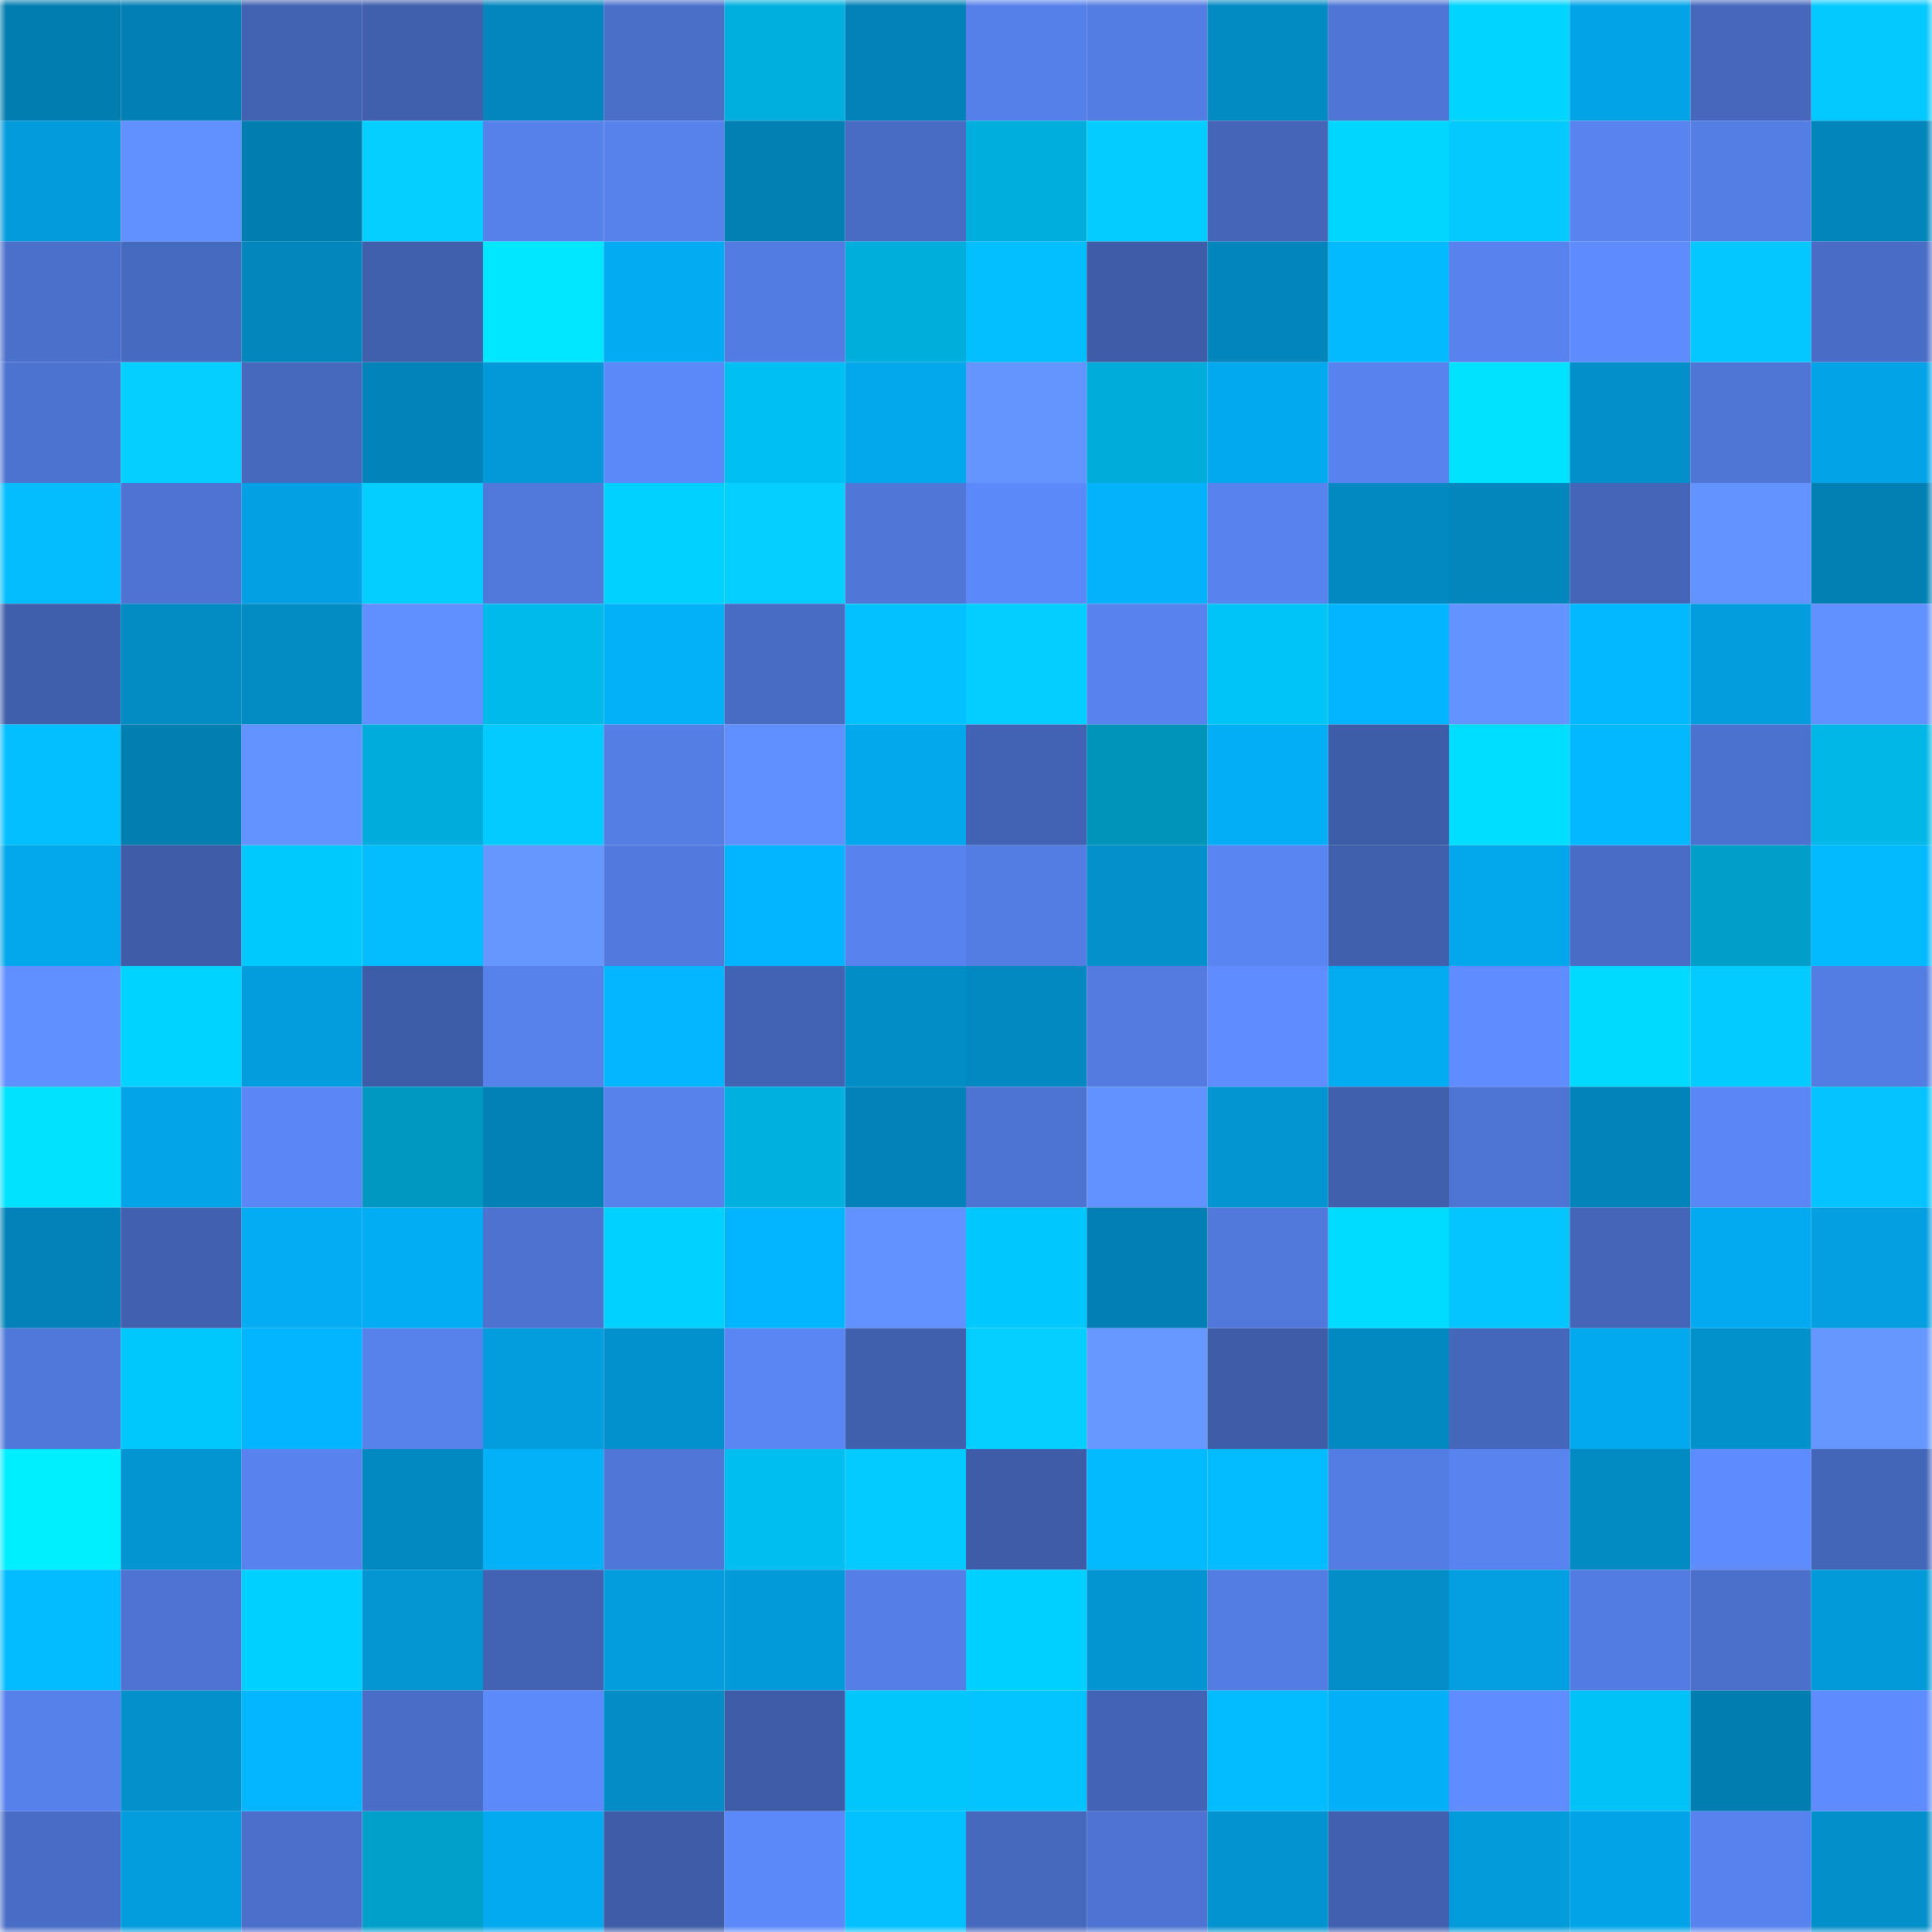 <svg viewBox="0 0 160 160" fill="none" role="img" xmlns="http://www.w3.org/2000/svg" width="240" height="240" name="ens%2Crzone.eth"><mask id="182716217" mask-type="alpha" maskUnits="userSpaceOnUse" x="0" y="0" width="160" height="160"><rect width="160" height="160" fill="#FFFFFF"></rect></mask><g mask="url(#182716217)"><rect x="0" y="0" width="10" height="10" fill="#027db0"></rect><rect x="10" y="0" width="10" height="10" fill="#0280b5"></rect><rect x="20" y="0" width="10" height="10" fill="#4262b2"></rect><rect x="30" y="0" width="10" height="10" fill="#405fad"></rect><rect x="40" y="0" width="10" height="10" fill="#0286bd"></rect><rect x="50" y="0" width="10" height="10" fill="#4a6fc9"></rect><rect x="60" y="0" width="10" height="10" fill="#00afde"></rect><rect x="70" y="0" width="10" height="10" fill="#0282b8"></rect><rect x="80" y="0" width="10" height="10" fill="#5680e9"></rect><rect x="90" y="0" width="10" height="10" fill="#547de3"></rect><rect x="100" y="0" width="10" height="10" fill="#028ac3"></rect><rect x="110" y="0" width="10" height="10" fill="#4f76d6"></rect><rect x="120" y="0" width="10" height="10" fill="#00d4ff"></rect><rect x="130" y="0" width="10" height="10" fill="#03a4e7"></rect><rect x="140" y="0" width="10" height="10" fill="#4667bc"></rect><rect x="150" y="0" width="10" height="10" fill="#04c9ff"></rect><rect x="0" y="10" width="10" height="10" fill="#039bdb"></rect><rect x="10" y="10" width="10" height="10" fill="#6190ff"></rect><rect x="20" y="10" width="10" height="10" fill="#027db0"></rect><rect x="30" y="10" width="10" height="10" fill="#04cfff"></rect><rect x="40" y="10" width="10" height="10" fill="#5681ea"></rect><rect x="50" y="10" width="10" height="10" fill="#5782ec"></rect><rect x="60" y="10" width="10" height="10" fill="#027fb3"></rect><rect x="70" y="10" width="10" height="10" fill="#486bc3"></rect><rect x="80" y="10" width="10" height="10" fill="#00aedd"></rect><rect x="90" y="10" width="10" height="10" fill="#04ccff"></rect><rect x="100" y="10" width="10" height="10" fill="#4465b8"></rect><rect x="110" y="10" width="10" height="10" fill="#00d6ff"></rect><rect x="120" y="10" width="10" height="10" fill="#04c9ff"></rect><rect x="130" y="10" width="10" height="10" fill="#5984f0"></rect><rect x="140" y="10" width="10" height="10" fill="#557ee5"></rect><rect x="150" y="10" width="10" height="10" fill="#0285bb"></rect><rect x="0" y="20" width="10" height="10" fill="#4b70cc"></rect><rect x="10" y="20" width="10" height="10" fill="#476ac1"></rect><rect x="20" y="20" width="10" height="10" fill="#0286bc"></rect><rect x="30" y="20" width="10" height="10" fill="#405fad"></rect><rect x="40" y="20" width="10" height="10" fill="#00e7ff"></rect><rect x="50" y="20" width="10" height="10" fill="#03abf2"></rect><rect x="60" y="20" width="10" height="10" fill="#537ce2"></rect><rect x="70" y="20" width="10" height="10" fill="#00aedc"></rect><rect x="80" y="20" width="10" height="10" fill="#03bfff"></rect><rect x="90" y="20" width="10" height="10" fill="#3e5ca8"></rect><rect x="100" y="20" width="10" height="10" fill="#0285bc"></rect><rect x="110" y="20" width="10" height="10" fill="#03baff"></rect><rect x="120" y="20" width="10" height="10" fill="#5883ef"></rect><rect x="130" y="20" width="10" height="10" fill="#5e8bfe"></rect><rect x="140" y="20" width="10" height="10" fill="#04c7ff"></rect><rect x="150" y="20" width="10" height="10" fill="#496dc7"></rect><rect x="0" y="30" width="10" height="10" fill="#4d73d1"></rect><rect x="10" y="30" width="10" height="10" fill="#04cfff"></rect><rect x="20" y="30" width="10" height="10" fill="#4668bd"></rect><rect x="30" y="30" width="10" height="10" fill="#0284ba"></rect><rect x="40" y="30" width="10" height="10" fill="#0398d7"></rect><rect x="50" y="30" width="10" height="10" fill="#5c89fa"></rect><rect x="60" y="30" width="10" height="10" fill="#00c0f3"></rect><rect x="70" y="30" width="10" height="10" fill="#03a7eb"></rect><rect x="80" y="30" width="10" height="10" fill="#6495ff"></rect><rect x="90" y="30" width="10" height="10" fill="#00acda"></rect><rect x="100" y="30" width="10" height="10" fill="#03a9ef"></rect><rect x="110" y="30" width="10" height="10" fill="#5883ef"></rect><rect x="120" y="30" width="10" height="10" fill="#00e2ff"></rect><rect x="130" y="30" width="10" height="10" fill="#038fc9"></rect><rect x="140" y="30" width="10" height="10" fill="#4f75d5"></rect><rect x="150" y="30" width="10" height="10" fill="#03a4e7"></rect><rect x="0" y="40" width="10" height="10" fill="#03bdff"></rect><rect x="10" y="40" width="10" height="10" fill="#4e73d2"></rect><rect x="20" y="40" width="10" height="10" fill="#03a1e3"></rect><rect x="30" y="40" width="10" height="10" fill="#04cdff"></rect><rect x="40" y="40" width="10" height="10" fill="#5178db"></rect><rect x="50" y="40" width="10" height="10" fill="#00d1ff"></rect><rect x="60" y="40" width="10" height="10" fill="#04cfff"></rect><rect x="70" y="40" width="10" height="10" fill="#5077d8"></rect><rect x="80" y="40" width="10" height="10" fill="#5c89fa"></rect><rect x="90" y="40" width="10" height="10" fill="#03b2fb"></rect><rect x="100" y="40" width="10" height="10" fill="#5883ee"></rect><rect x="110" y="40" width="10" height="10" fill="#0289c1"></rect><rect x="120" y="40" width="10" height="10" fill="#0286bc"></rect><rect x="130" y="40" width="10" height="10" fill="#4465b8"></rect><rect x="140" y="40" width="10" height="10" fill="#6393ff"></rect><rect x="150" y="40" width="10" height="10" fill="#0280b4"></rect><rect x="0" y="50" width="10" height="10" fill="#3f5eab"></rect><rect x="10" y="50" width="10" height="10" fill="#038bc4"></rect><rect x="20" y="50" width="10" height="10" fill="#038bc4"></rect><rect x="30" y="50" width="10" height="10" fill="#608fff"></rect><rect x="40" y="50" width="10" height="10" fill="#00baeb"></rect><rect x="50" y="50" width="10" height="10" fill="#03b1f9"></rect><rect x="60" y="50" width="10" height="10" fill="#486cc4"></rect><rect x="70" y="50" width="10" height="10" fill="#03c1ff"></rect><rect x="80" y="50" width="10" height="10" fill="#04cdff"></rect><rect x="90" y="50" width="10" height="10" fill="#5883ee"></rect><rect x="100" y="50" width="10" height="10" fill="#00c3f7"></rect><rect x="110" y="50" width="10" height="10" fill="#03b5ff"></rect><rect x="120" y="50" width="10" height="10" fill="#6393ff"></rect><rect x="130" y="50" width="10" height="10" fill="#03b8ff"></rect><rect x="140" y="50" width="10" height="10" fill="#039cdc"></rect><rect x="150" y="50" width="10" height="10" fill="#6190ff"></rect><rect x="0" y="60" width="10" height="10" fill="#03bfff"></rect><rect x="10" y="60" width="10" height="10" fill="#027eb1"></rect><rect x="20" y="60" width="10" height="10" fill="#6393ff"></rect><rect x="30" y="60" width="10" height="10" fill="#00acdb"></rect><rect x="40" y="60" width="10" height="10" fill="#04cbff"></rect><rect x="50" y="60" width="10" height="10" fill="#557ee5"></rect><rect x="60" y="60" width="10" height="10" fill="#608fff"></rect><rect x="70" y="60" width="10" height="10" fill="#03a7eb"></rect><rect x="80" y="60" width="10" height="10" fill="#4262b3"></rect><rect x="90" y="60" width="10" height="10" fill="#0094bb"></rect><rect x="100" y="60" width="10" height="10" fill="#03aef6"></rect><rect x="110" y="60" width="10" height="10" fill="#3e5da9"></rect><rect x="120" y="60" width="10" height="10" fill="#00deff"></rect><rect x="130" y="60" width="10" height="10" fill="#03b8ff"></rect><rect x="140" y="60" width="10" height="10" fill="#4c72cf"></rect><rect x="150" y="60" width="10" height="10" fill="#00b7e8"></rect><rect x="0" y="70" width="10" height="10" fill="#03a7ec"></rect><rect x="10" y="70" width="10" height="10" fill="#3e5ca8"></rect><rect x="20" y="70" width="10" height="10" fill="#00c9fe"></rect><rect x="30" y="70" width="10" height="10" fill="#03bdff"></rect><rect x="40" y="70" width="10" height="10" fill="#6597ff"></rect><rect x="50" y="70" width="10" height="10" fill="#527ade"></rect><rect x="60" y="70" width="10" height="10" fill="#03b5ff"></rect><rect x="70" y="70" width="10" height="10" fill="#5882ed"></rect><rect x="80" y="70" width="10" height="10" fill="#547de3"></rect><rect x="90" y="70" width="10" height="10" fill="#0390cb"></rect><rect x="100" y="70" width="10" height="10" fill="#5985f2"></rect><rect x="110" y="70" width="10" height="10" fill="#405fad"></rect><rect x="120" y="70" width="10" height="10" fill="#03a7ec"></rect><rect x="130" y="70" width="10" height="10" fill="#496dc6"></rect><rect x="140" y="70" width="10" height="10" fill="#009ec8"></rect><rect x="150" y="70" width="10" height="10" fill="#03b9ff"></rect><rect x="0" y="80" width="10" height="10" fill="#608fff"></rect><rect x="10" y="80" width="10" height="10" fill="#00d3ff"></rect><rect x="20" y="80" width="10" height="10" fill="#039cdc"></rect><rect x="30" y="80" width="10" height="10" fill="#3e5da9"></rect><rect x="40" y="80" width="10" height="10" fill="#5781eb"></rect><rect x="50" y="80" width="10" height="10" fill="#03b6ff"></rect><rect x="60" y="80" width="10" height="10" fill="#4263b4"></rect><rect x="70" y="80" width="10" height="10" fill="#038dc6"></rect><rect x="80" y="80" width="10" height="10" fill="#0289c1"></rect><rect x="90" y="80" width="10" height="10" fill="#537be0"></rect><rect x="100" y="80" width="10" height="10" fill="#5f8dff"></rect><rect x="110" y="80" width="10" height="10" fill="#03abf1"></rect><rect x="120" y="80" width="10" height="10" fill="#5f8dff"></rect><rect x="130" y="80" width="10" height="10" fill="#00daff"></rect><rect x="140" y="80" width="10" height="10" fill="#04cbff"></rect><rect x="150" y="80" width="10" height="10" fill="#547de3"></rect><rect x="0" y="90" width="10" height="10" fill="#00e2ff"></rect><rect x="10" y="90" width="10" height="10" fill="#03a5e8"></rect><rect x="20" y="90" width="10" height="10" fill="#5a87f5"></rect><rect x="30" y="90" width="10" height="10" fill="#0097c0"></rect><rect x="40" y="90" width="10" height="10" fill="#0281b6"></rect><rect x="50" y="90" width="10" height="10" fill="#5782ec"></rect><rect x="60" y="90" width="10" height="10" fill="#00b1e0"></rect><rect x="70" y="90" width="10" height="10" fill="#0282b8"></rect><rect x="80" y="90" width="10" height="10" fill="#4e74d3"></rect><rect x="90" y="90" width="10" height="10" fill="#6292ff"></rect><rect x="100" y="90" width="10" height="10" fill="#0395d2"></rect><rect x="110" y="90" width="10" height="10" fill="#405fad"></rect><rect x="120" y="90" width="10" height="10" fill="#4e74d4"></rect><rect x="130" y="90" width="10" height="10" fill="#0284bb"></rect><rect x="140" y="90" width="10" height="10" fill="#5b87f6"></rect><rect x="150" y="90" width="10" height="10" fill="#04c3ff"></rect><rect x="0" y="100" width="10" height="10" fill="#0282b8"></rect><rect x="10" y="100" width="10" height="10" fill="#4160af"></rect><rect x="20" y="100" width="10" height="10" fill="#03acf3"></rect><rect x="30" y="100" width="10" height="10" fill="#03adf4"></rect><rect x="40" y="100" width="10" height="10" fill="#4d72cf"></rect><rect x="50" y="100" width="10" height="10" fill="#00d1ff"></rect><rect x="60" y="100" width="10" height="10" fill="#03b5ff"></rect><rect x="70" y="100" width="10" height="10" fill="#6292ff"></rect><rect x="80" y="100" width="10" height="10" fill="#00c8fe"></rect><rect x="90" y="100" width="10" height="10" fill="#0280b5"></rect><rect x="100" y="100" width="10" height="10" fill="#5178db"></rect><rect x="110" y="100" width="10" height="10" fill="#00dcff"></rect><rect x="120" y="100" width="10" height="10" fill="#04c5ff"></rect><rect x="130" y="100" width="10" height="10" fill="#4465b8"></rect><rect x="140" y="100" width="10" height="10" fill="#03aaf0"></rect><rect x="150" y="100" width="10" height="10" fill="#039fe0"></rect><rect x="0" y="110" width="10" height="10" fill="#5078da"></rect><rect x="10" y="110" width="10" height="10" fill="#00c7fc"></rect><rect x="20" y="110" width="10" height="10" fill="#03b5ff"></rect><rect x="30" y="110" width="10" height="10" fill="#5781eb"></rect><rect x="40" y="110" width="10" height="10" fill="#039ddd"></rect><rect x="50" y="110" width="10" height="10" fill="#0391cd"></rect><rect x="60" y="110" width="10" height="10" fill="#5a86f4"></rect><rect x="70" y="110" width="10" height="10" fill="#4060ae"></rect><rect x="80" y="110" width="10" height="10" fill="#04cfff"></rect><rect x="90" y="110" width="10" height="10" fill="#6698ff"></rect><rect x="100" y="110" width="10" height="10" fill="#3e5ca7"></rect><rect x="110" y="110" width="10" height="10" fill="#0289c1"></rect><rect x="120" y="110" width="10" height="10" fill="#4567bb"></rect><rect x="130" y="110" width="10" height="10" fill="#03a9ee"></rect><rect x="140" y="110" width="10" height="10" fill="#0391cc"></rect><rect x="150" y="110" width="10" height="10" fill="#6697ff"></rect><rect x="0" y="120" width="10" height="10" fill="#00efff"></rect><rect x="10" y="120" width="10" height="10" fill="#0395d2"></rect><rect x="20" y="120" width="10" height="10" fill="#5882ed"></rect><rect x="30" y="120" width="10" height="10" fill="#0289c1"></rect><rect x="40" y="120" width="10" height="10" fill="#03b1f9"></rect><rect x="50" y="120" width="10" height="10" fill="#5076d7"></rect><rect x="60" y="120" width="10" height="10" fill="#00bef0"></rect><rect x="70" y="120" width="10" height="10" fill="#04cbff"></rect><rect x="80" y="120" width="10" height="10" fill="#3e5ca7"></rect><rect x="90" y="120" width="10" height="10" fill="#03baff"></rect><rect x="100" y="120" width="10" height="10" fill="#03bcff"></rect><rect x="110" y="120" width="10" height="10" fill="#547de4"></rect><rect x="120" y="120" width="10" height="10" fill="#5984f0"></rect><rect x="130" y="120" width="10" height="10" fill="#028ac2"></rect><rect x="140" y="120" width="10" height="10" fill="#5e8bfe"></rect><rect x="150" y="120" width="10" height="10" fill="#4466b9"></rect><rect x="0" y="130" width="10" height="10" fill="#03bcff"></rect><rect x="10" y="130" width="10" height="10" fill="#4e73d2"></rect><rect x="20" y="130" width="10" height="10" fill="#00d0ff"></rect><rect x="30" y="130" width="10" height="10" fill="#0396d3"></rect><rect x="40" y="130" width="10" height="10" fill="#4262b3"></rect><rect x="50" y="130" width="10" height="10" fill="#039cdc"></rect><rect x="60" y="130" width="10" height="10" fill="#039ad9"></rect><rect x="70" y="130" width="10" height="10" fill="#557ee6"></rect><rect x="80" y="130" width="10" height="10" fill="#00d0ff"></rect><rect x="90" y="130" width="10" height="10" fill="#0395d2"></rect><rect x="100" y="130" width="10" height="10" fill="#547de4"></rect><rect x="110" y="130" width="10" height="10" fill="#038ec8"></rect><rect x="120" y="130" width="10" height="10" fill="#039fe0"></rect><rect x="130" y="130" width="10" height="10" fill="#537ce2"></rect><rect x="140" y="130" width="10" height="10" fill="#4b70cb"></rect><rect x="150" y="130" width="10" height="10" fill="#039ad9"></rect><rect x="0" y="140" width="10" height="10" fill="#5681ea"></rect><rect x="10" y="140" width="10" height="10" fill="#0390cb"></rect><rect x="20" y="140" width="10" height="10" fill="#03b6ff"></rect><rect x="30" y="140" width="10" height="10" fill="#4a6ec8"></rect><rect x="40" y="140" width="10" height="10" fill="#5d8afb"></rect><rect x="50" y="140" width="10" height="10" fill="#038cc6"></rect><rect x="60" y="140" width="10" height="10" fill="#3e5ca8"></rect><rect x="70" y="140" width="10" height="10" fill="#00c6fb"></rect><rect x="80" y="140" width="10" height="10" fill="#04c4ff"></rect><rect x="90" y="140" width="10" height="10" fill="#4364b6"></rect><rect x="100" y="140" width="10" height="10" fill="#03bbff"></rect><rect x="110" y="140" width="10" height="10" fill="#03b0f8"></rect><rect x="120" y="140" width="10" height="10" fill="#5f8dff"></rect><rect x="130" y="140" width="10" height="10" fill="#00c2f6"></rect><rect x="140" y="140" width="10" height="10" fill="#027db0"></rect><rect x="150" y="140" width="10" height="10" fill="#5e8cfe"></rect><rect x="0" y="150" width="10" height="10" fill="#496dc6"></rect><rect x="10" y="150" width="10" height="10" fill="#039ddd"></rect><rect x="20" y="150" width="10" height="10" fill="#4b6fcb"></rect><rect x="30" y="150" width="10" height="10" fill="#00a0cb"></rect><rect x="40" y="150" width="10" height="10" fill="#03aaef"></rect><rect x="50" y="150" width="10" height="10" fill="#3e5ca7"></rect><rect x="60" y="150" width="10" height="10" fill="#5c89f9"></rect><rect x="70" y="150" width="10" height="10" fill="#03c1ff"></rect><rect x="80" y="150" width="10" height="10" fill="#4668bd"></rect><rect x="90" y="150" width="10" height="10" fill="#4e73d2"></rect><rect x="100" y="150" width="10" height="10" fill="#0393d0"></rect><rect x="110" y="150" width="10" height="10" fill="#4161b0"></rect><rect x="120" y="150" width="10" height="10" fill="#039bda"></rect><rect x="130" y="150" width="10" height="10" fill="#03a4e7"></rect><rect x="140" y="150" width="10" height="10" fill="#5883ef"></rect><rect x="150" y="150" width="10" height="10" fill="#038fca"></rect></g></svg>